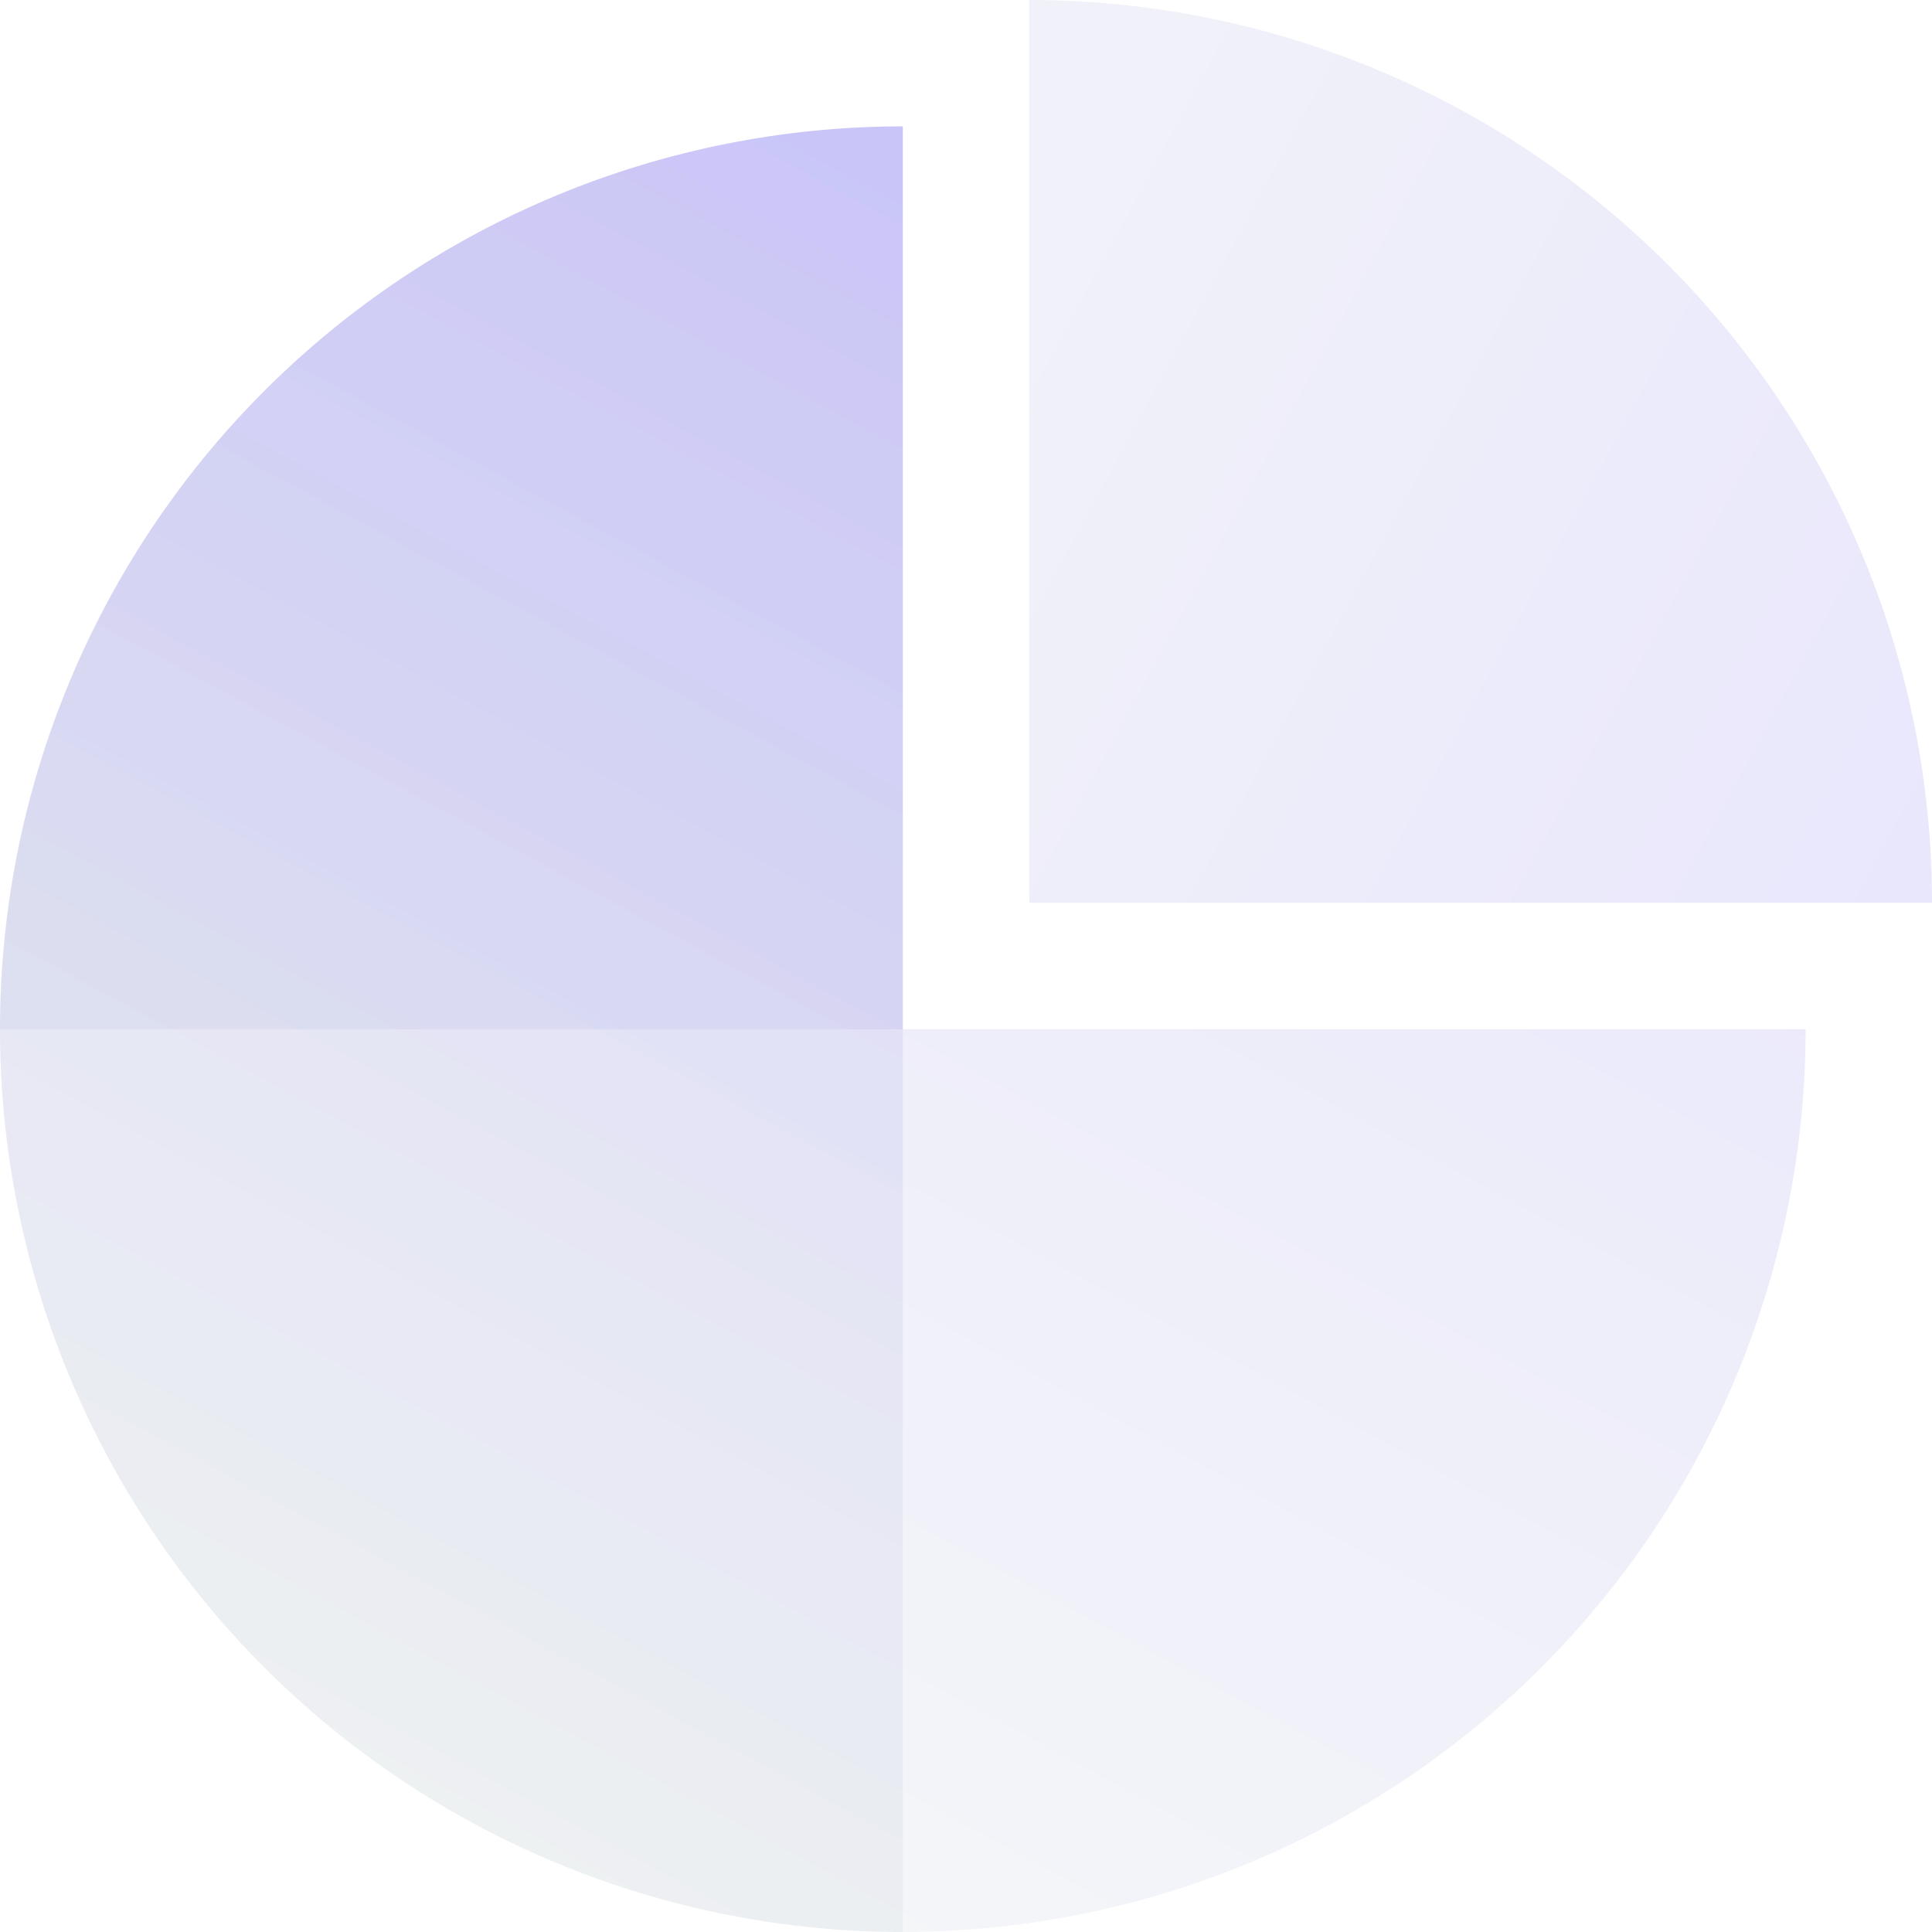 <svg xmlns="http://www.w3.org/2000/svg" width="200" height="200" viewBox="0 0 200 200" fill="none">
  <path d="M93.458 13.084C74.974 13.084 56.905 18.565 41.535 28.835C26.166 39.104 14.188 53.7 7.114 70.777C0.04 87.855 -1.81 106.646 1.796 124.775C5.402 142.904 14.303 159.556 27.373 172.627C40.444 185.697 57.096 194.598 75.225 198.204C93.354 201.81 112.146 199.96 129.223 192.886C146.3 185.812 160.896 173.834 171.165 158.464C181.435 143.095 186.916 125.026 186.916 106.542L93.458 106.542L93.458 13.084Z" fill="url(#paint0_linear_5250_23544)" fill-opacity="0.2"/>
  <path d="M93.458 13.084C81.185 13.084 69.032 15.502 57.693 20.198C46.354 24.895 36.052 31.779 27.373 40.457C18.695 49.136 11.811 59.438 7.114 70.777C2.417 82.116 -5.15812e-06 94.269 -4.08518e-06 106.542C-3.01223e-06 118.815 2.417 130.968 7.114 142.307C11.811 153.646 18.695 163.948 27.373 172.627C36.052 181.305 46.354 188.189 57.693 192.886C69.032 197.583 81.185 200 93.458 200L93.458 106.542L93.458 13.084Z" fill="url(#paint1_linear_5250_23544)" fill-opacity="0.2"/>
  <path d="M93.458 13.084C81.185 13.084 69.032 15.502 57.693 20.198C46.354 24.895 36.052 31.779 27.373 40.457C18.695 49.136 11.811 59.438 7.114 70.777C2.417 82.116 -5.15812e-06 94.269 -4.08518e-06 106.542L93.458 106.542L93.458 13.084Z" fill="url(#paint2_linear_5250_23544)" fill-opacity="0.2"/>
  <path d="M200.002 93.458C200.002 81.185 197.584 69.032 192.888 57.693C188.191 46.354 181.307 36.052 172.629 27.373C163.95 18.695 153.648 11.811 142.309 7.114C130.97 2.417 118.817 -5.36473e-07 106.544 0L106.544 93.458L200.002 93.458Z" fill="url(#paint3_linear_5250_23544)" fill-opacity="0.2"/>
  <defs>
    <linearGradient id="paint0_linear_5250_23544" x1="4.19832e-06" y1="296.04" x2="197.488" y2="-68.974" gradientUnits="userSpaceOnUse">
      <stop offset="0.157" stop-color="#DEEDD6"/>
      <stop offset="0.965" stop-color="#6C56FB"/>
    </linearGradient>
    <linearGradient id="paint1_linear_5250_23544" x1="4.19832e-06" y1="296.04" x2="197.488" y2="-68.974" gradientUnits="userSpaceOnUse">
      <stop offset="0.157" stop-color="#DEEDD6"/>
      <stop offset="0.965" stop-color="#6C56FB"/>
    </linearGradient>
    <linearGradient id="paint2_linear_5250_23544" x1="4.19832e-06" y1="296.04" x2="197.488" y2="-68.974" gradientUnits="userSpaceOnUse">
      <stop offset="0.157" stop-color="#DEEDD6"/>
      <stop offset="0.965" stop-color="#6C56FB"/>
    </linearGradient>
    <linearGradient id="paint3_linear_5250_23544" x1="-82.954" y1="2.94904e-10" x2="282.06" y2="197.488" gradientUnits="userSpaceOnUse">
      <stop offset="0.157" stop-color="#DEEDD6"/>
      <stop offset="0.965" stop-color="#6C56FB"/>
    </linearGradient>
  </defs>
</svg>